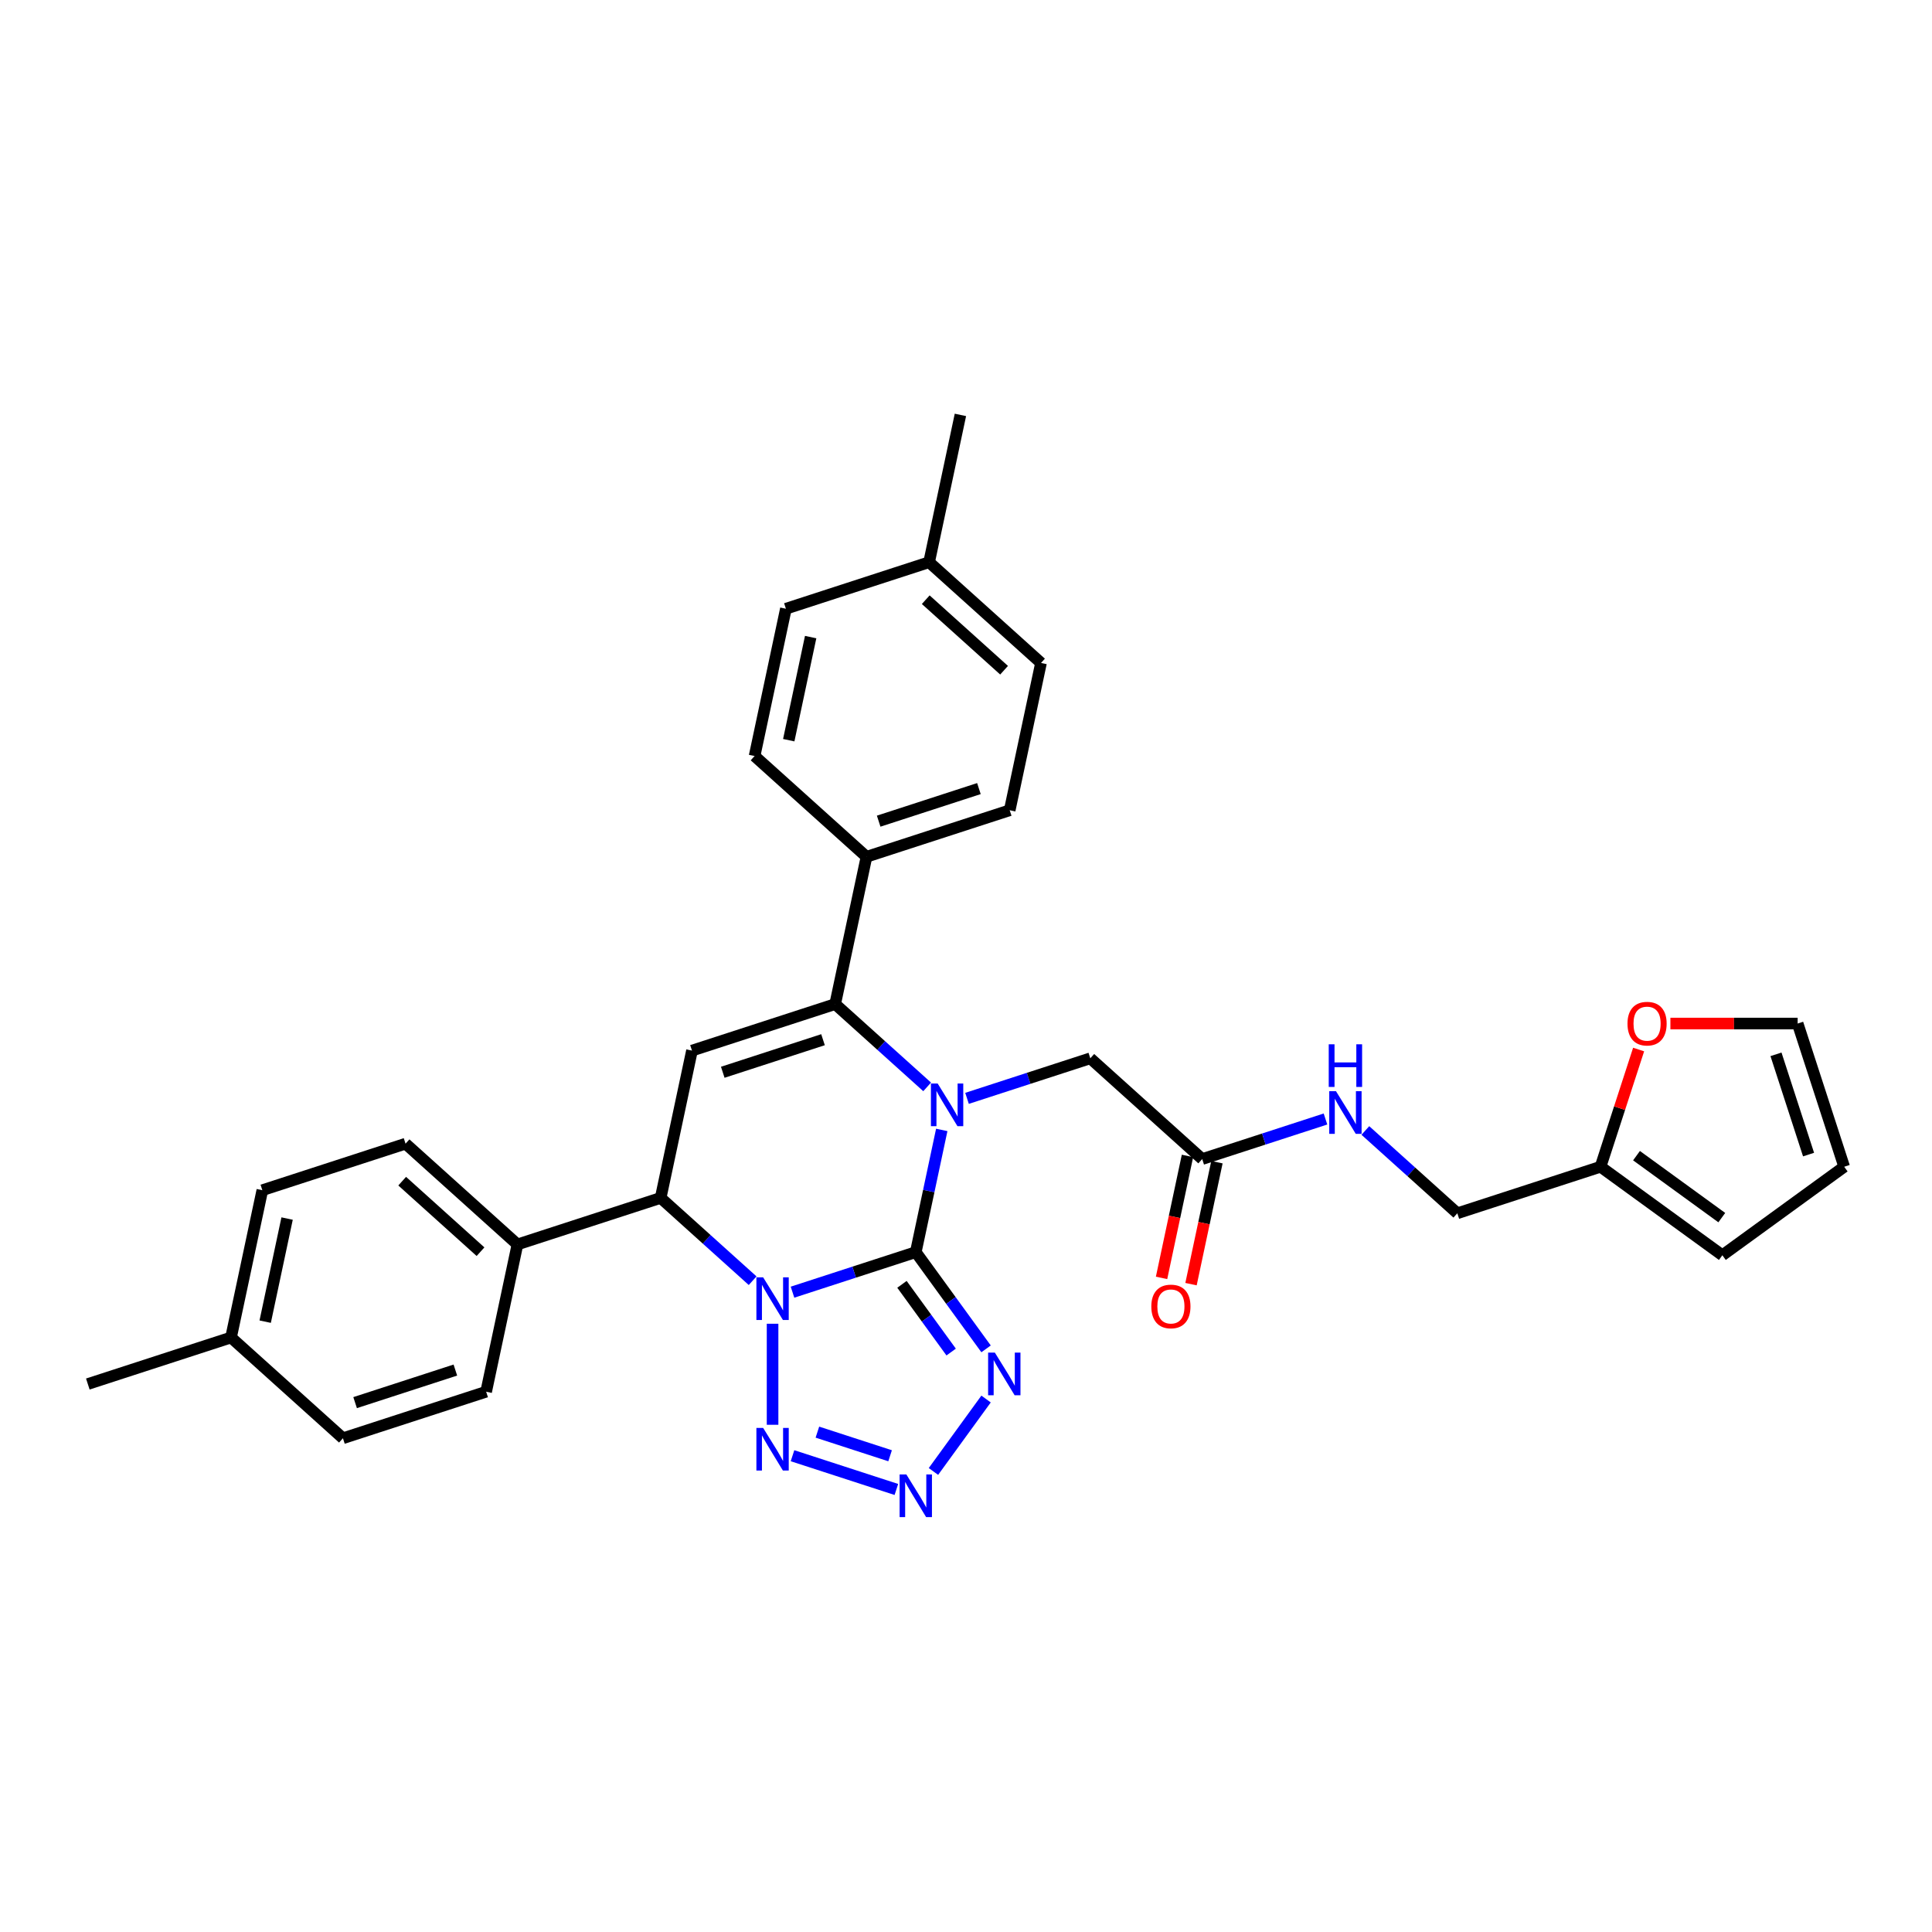 <?xml version='1.0' encoding='iso-8859-1'?>
<svg version='1.1' baseProfile='full'
              xmlns='http://www.w3.org/2000/svg'
                      xmlns:rdkit='http://www.rdkit.org/xml'
                      xmlns:xlink='http://www.w3.org/1999/xlink'
                  xml:space='preserve'
width='1000px' height='1000px' viewBox='0 0 1000 1000'>
<!-- END OF HEADER -->
<rect style='opacity:1.0;fill:#FFFFFF;stroke:none' width='1000' height='1000' x='0' y='0'> </rect>
<path class='bond-0' d='M 474.008,648.097 L 442.104,658.463' style='fill:none;fill-rule:evenodd;stroke:#000000;stroke-width:6px;stroke-linecap:butt;stroke-linejoin:miter;stroke-opacity:1' />
<path class='bond-0' d='M 442.104,658.463 L 410.201,668.829' style='fill:none;fill-rule:evenodd;stroke:#0000FF;stroke-width:6px;stroke-linecap:butt;stroke-linejoin:miter;stroke-opacity:1' />
<path class='bond-1' d='M 474.008,648.097 L 480.73,616.471' style='fill:none;fill-rule:evenodd;stroke:#000000;stroke-width:6px;stroke-linecap:butt;stroke-linejoin:miter;stroke-opacity:1' />
<path class='bond-1' d='M 480.73,616.471 L 487.452,584.844' style='fill:none;fill-rule:evenodd;stroke:#0000FF;stroke-width:6px;stroke-linecap:butt;stroke-linejoin:miter;stroke-opacity:1' />
<path class='bond-3' d='M 474.008,648.097 L 492.197,673.132' style='fill:none;fill-rule:evenodd;stroke:#000000;stroke-width:6px;stroke-linecap:butt;stroke-linejoin:miter;stroke-opacity:1' />
<path class='bond-3' d='M 492.197,673.132 L 510.386,698.168' style='fill:none;fill-rule:evenodd;stroke:#0000FF;stroke-width:6px;stroke-linecap:butt;stroke-linejoin:miter;stroke-opacity:1' />
<path class='bond-3' d='M 466.853,664.77 L 479.586,682.295' style='fill:none;fill-rule:evenodd;stroke:#000000;stroke-width:6px;stroke-linecap:butt;stroke-linejoin:miter;stroke-opacity:1' />
<path class='bond-3' d='M 479.586,682.295 L 492.318,699.82' style='fill:none;fill-rule:evenodd;stroke:#0000FF;stroke-width:6px;stroke-linecap:butt;stroke-linejoin:miter;stroke-opacity:1' />
<path class='bond-4' d='M 399.881,685.167 L 399.881,737.463' style='fill:none;fill-rule:evenodd;stroke:#0000FF;stroke-width:6px;stroke-linecap:butt;stroke-linejoin:miter;stroke-opacity:1' />
<path class='bond-7' d='M 389.562,662.891 L 365.761,641.46' style='fill:none;fill-rule:evenodd;stroke:#0000FF;stroke-width:6px;stroke-linecap:butt;stroke-linejoin:miter;stroke-opacity:1' />
<path class='bond-7' d='M 365.761,641.46 L 341.96,620.029' style='fill:none;fill-rule:evenodd;stroke:#000000;stroke-width:6px;stroke-linecap:butt;stroke-linejoin:miter;stroke-opacity:1' />
<path class='bond-2' d='M 479.893,562.568 L 456.092,541.137' style='fill:none;fill-rule:evenodd;stroke:#0000FF;stroke-width:6px;stroke-linecap:butt;stroke-linejoin:miter;stroke-opacity:1' />
<path class='bond-2' d='M 456.092,541.137 L 432.291,519.707' style='fill:none;fill-rule:evenodd;stroke:#000000;stroke-width:6px;stroke-linecap:butt;stroke-linejoin:miter;stroke-opacity:1' />
<path class='bond-8' d='M 500.532,568.506 L 532.435,558.14' style='fill:none;fill-rule:evenodd;stroke:#0000FF;stroke-width:6px;stroke-linecap:butt;stroke-linejoin:miter;stroke-opacity:1' />
<path class='bond-8' d='M 532.435,558.14 L 564.339,547.774' style='fill:none;fill-rule:evenodd;stroke:#000000;stroke-width:6px;stroke-linecap:butt;stroke-linejoin:miter;stroke-opacity:1' />
<path class='bond-5' d='M 432.291,519.707 L 358.165,543.792' style='fill:none;fill-rule:evenodd;stroke:#000000;stroke-width:6px;stroke-linecap:butt;stroke-linejoin:miter;stroke-opacity:1' />
<path class='bond-5' d='M 425.989,538.145 L 374.101,555.004' style='fill:none;fill-rule:evenodd;stroke:#000000;stroke-width:6px;stroke-linecap:butt;stroke-linejoin:miter;stroke-opacity:1' />
<path class='bond-9' d='M 432.291,519.707 L 448.496,443.469' style='fill:none;fill-rule:evenodd;stroke:#000000;stroke-width:6px;stroke-linecap:butt;stroke-linejoin:miter;stroke-opacity:1' />
<path class='bond-6' d='M 510.386,724.138 L 483.15,761.625' style='fill:none;fill-rule:evenodd;stroke:#0000FF;stroke-width:6px;stroke-linecap:butt;stroke-linejoin:miter;stroke-opacity:1' />
<path class='bond-32' d='M 410.201,753.476 L 463.959,770.943' style='fill:none;fill-rule:evenodd;stroke:#0000FF;stroke-width:6px;stroke-linecap:butt;stroke-linejoin:miter;stroke-opacity:1' />
<path class='bond-32' d='M 423.081,741.271 L 460.713,753.498' style='fill:none;fill-rule:evenodd;stroke:#0000FF;stroke-width:6px;stroke-linecap:butt;stroke-linejoin:miter;stroke-opacity:1' />
<path class='bond-33' d='M 358.165,543.792 L 341.96,620.029' style='fill:none;fill-rule:evenodd;stroke:#000000;stroke-width:6px;stroke-linecap:butt;stroke-linejoin:miter;stroke-opacity:1' />
<path class='bond-11' d='M 341.96,620.029 L 267.833,644.115' style='fill:none;fill-rule:evenodd;stroke:#000000;stroke-width:6px;stroke-linecap:butt;stroke-linejoin:miter;stroke-opacity:1' />
<path class='bond-10' d='M 564.339,547.774 L 622.26,599.927' style='fill:none;fill-rule:evenodd;stroke:#000000;stroke-width:6px;stroke-linecap:butt;stroke-linejoin:miter;stroke-opacity:1' />
<path class='bond-19' d='M 448.496,443.469 L 522.622,419.384' style='fill:none;fill-rule:evenodd;stroke:#000000;stroke-width:6px;stroke-linecap:butt;stroke-linejoin:miter;stroke-opacity:1' />
<path class='bond-19' d='M 454.798,425.031 L 506.686,408.171' style='fill:none;fill-rule:evenodd;stroke:#000000;stroke-width:6px;stroke-linecap:butt;stroke-linejoin:miter;stroke-opacity:1' />
<path class='bond-20' d='M 448.496,443.469 L 390.574,391.316' style='fill:none;fill-rule:evenodd;stroke:#000000;stroke-width:6px;stroke-linecap:butt;stroke-linejoin:miter;stroke-opacity:1' />
<path class='bond-14' d='M 622.26,599.927 L 654.164,589.561' style='fill:none;fill-rule:evenodd;stroke:#000000;stroke-width:6px;stroke-linecap:butt;stroke-linejoin:miter;stroke-opacity:1' />
<path class='bond-14' d='M 654.164,589.561 L 686.067,579.195' style='fill:none;fill-rule:evenodd;stroke:#0000FF;stroke-width:6px;stroke-linecap:butt;stroke-linejoin:miter;stroke-opacity:1' />
<path class='bond-18' d='M 614.636,598.306 L 607.927,629.87' style='fill:none;fill-rule:evenodd;stroke:#000000;stroke-width:6px;stroke-linecap:butt;stroke-linejoin:miter;stroke-opacity:1' />
<path class='bond-18' d='M 607.927,629.87 L 601.218,661.435' style='fill:none;fill-rule:evenodd;stroke:#FF0000;stroke-width:6px;stroke-linecap:butt;stroke-linejoin:miter;stroke-opacity:1' />
<path class='bond-18' d='M 629.884,601.547 L 623.175,633.111' style='fill:none;fill-rule:evenodd;stroke:#000000;stroke-width:6px;stroke-linecap:butt;stroke-linejoin:miter;stroke-opacity:1' />
<path class='bond-18' d='M 623.175,633.111 L 616.466,664.675' style='fill:none;fill-rule:evenodd;stroke:#FF0000;stroke-width:6px;stroke-linecap:butt;stroke-linejoin:miter;stroke-opacity:1' />
<path class='bond-21' d='M 267.833,644.115 L 209.912,591.962' style='fill:none;fill-rule:evenodd;stroke:#000000;stroke-width:6px;stroke-linecap:butt;stroke-linejoin:miter;stroke-opacity:1' />
<path class='bond-21' d='M 248.715,647.876 L 208.17,611.369' style='fill:none;fill-rule:evenodd;stroke:#000000;stroke-width:6px;stroke-linecap:butt;stroke-linejoin:miter;stroke-opacity:1' />
<path class='bond-22' d='M 267.833,644.115 L 251.629,720.352' style='fill:none;fill-rule:evenodd;stroke:#000000;stroke-width:6px;stroke-linecap:butt;stroke-linejoin:miter;stroke-opacity:1' />
<path class='bond-12' d='M 828.434,603.909 L 754.308,627.994' style='fill:none;fill-rule:evenodd;stroke:#000000;stroke-width:6px;stroke-linecap:butt;stroke-linejoin:miter;stroke-opacity:1' />
<path class='bond-13' d='M 828.434,603.909 L 838.291,573.573' style='fill:none;fill-rule:evenodd;stroke:#000000;stroke-width:6px;stroke-linecap:butt;stroke-linejoin:miter;stroke-opacity:1' />
<path class='bond-13' d='M 838.291,573.573 L 848.148,543.236' style='fill:none;fill-rule:evenodd;stroke:#FF0000;stroke-width:6px;stroke-linecap:butt;stroke-linejoin:miter;stroke-opacity:1' />
<path class='bond-15' d='M 828.434,603.909 L 891.49,649.722' style='fill:none;fill-rule:evenodd;stroke:#000000;stroke-width:6px;stroke-linecap:butt;stroke-linejoin:miter;stroke-opacity:1' />
<path class='bond-15' d='M 847.055,598.17 L 891.194,630.239' style='fill:none;fill-rule:evenodd;stroke:#000000;stroke-width:6px;stroke-linecap:butt;stroke-linejoin:miter;stroke-opacity:1' />
<path class='bond-16' d='M 864.6,529.783 L 897.53,529.783' style='fill:none;fill-rule:evenodd;stroke:#FF0000;stroke-width:6px;stroke-linecap:butt;stroke-linejoin:miter;stroke-opacity:1' />
<path class='bond-16' d='M 897.53,529.783 L 930.46,529.783' style='fill:none;fill-rule:evenodd;stroke:#000000;stroke-width:6px;stroke-linecap:butt;stroke-linejoin:miter;stroke-opacity:1' />
<path class='bond-23' d='M 706.706,585.133 L 730.507,606.564' style='fill:none;fill-rule:evenodd;stroke:#0000FF;stroke-width:6px;stroke-linecap:butt;stroke-linejoin:miter;stroke-opacity:1' />
<path class='bond-23' d='M 730.507,606.564 L 754.308,627.994' style='fill:none;fill-rule:evenodd;stroke:#000000;stroke-width:6px;stroke-linecap:butt;stroke-linejoin:miter;stroke-opacity:1' />
<path class='bond-17' d='M 891.49,649.722 L 954.545,603.909' style='fill:none;fill-rule:evenodd;stroke:#000000;stroke-width:6px;stroke-linecap:butt;stroke-linejoin:miter;stroke-opacity:1' />
<path class='bond-36' d='M 930.46,529.783 L 954.545,603.909' style='fill:none;fill-rule:evenodd;stroke:#000000;stroke-width:6px;stroke-linecap:butt;stroke-linejoin:miter;stroke-opacity:1' />
<path class='bond-36' d='M 919.248,545.719 L 936.107,597.607' style='fill:none;fill-rule:evenodd;stroke:#000000;stroke-width:6px;stroke-linecap:butt;stroke-linejoin:miter;stroke-opacity:1' />
<path class='bond-25' d='M 522.622,419.384 L 538.827,343.146' style='fill:none;fill-rule:evenodd;stroke:#000000;stroke-width:6px;stroke-linecap:butt;stroke-linejoin:miter;stroke-opacity:1' />
<path class='bond-24' d='M 390.574,391.316 L 406.779,315.078' style='fill:none;fill-rule:evenodd;stroke:#000000;stroke-width:6px;stroke-linecap:butt;stroke-linejoin:miter;stroke-opacity:1' />
<path class='bond-24' d='M 408.253,383.121 L 419.596,329.755' style='fill:none;fill-rule:evenodd;stroke:#000000;stroke-width:6px;stroke-linecap:butt;stroke-linejoin:miter;stroke-opacity:1' />
<path class='bond-27' d='M 209.912,591.962 L 135.786,616.047' style='fill:none;fill-rule:evenodd;stroke:#000000;stroke-width:6px;stroke-linecap:butt;stroke-linejoin:miter;stroke-opacity:1' />
<path class='bond-26' d='M 251.629,720.352 L 177.502,744.437' style='fill:none;fill-rule:evenodd;stroke:#000000;stroke-width:6px;stroke-linecap:butt;stroke-linejoin:miter;stroke-opacity:1' />
<path class='bond-26' d='M 235.693,709.14 L 183.804,725.999' style='fill:none;fill-rule:evenodd;stroke:#000000;stroke-width:6px;stroke-linecap:butt;stroke-linejoin:miter;stroke-opacity:1' />
<path class='bond-28' d='M 406.779,315.078 L 480.905,290.993' style='fill:none;fill-rule:evenodd;stroke:#000000;stroke-width:6px;stroke-linecap:butt;stroke-linejoin:miter;stroke-opacity:1' />
<path class='bond-34' d='M 538.827,343.146 L 480.905,290.993' style='fill:none;fill-rule:evenodd;stroke:#000000;stroke-width:6px;stroke-linecap:butt;stroke-linejoin:miter;stroke-opacity:1' />
<path class='bond-34' d='M 519.708,346.907 L 479.163,310.4' style='fill:none;fill-rule:evenodd;stroke:#000000;stroke-width:6px;stroke-linecap:butt;stroke-linejoin:miter;stroke-opacity:1' />
<path class='bond-29' d='M 177.502,744.437 L 119.581,692.285' style='fill:none;fill-rule:evenodd;stroke:#000000;stroke-width:6px;stroke-linecap:butt;stroke-linejoin:miter;stroke-opacity:1' />
<path class='bond-35' d='M 135.786,616.047 L 119.581,692.285' style='fill:none;fill-rule:evenodd;stroke:#000000;stroke-width:6px;stroke-linecap:butt;stroke-linejoin:miter;stroke-opacity:1' />
<path class='bond-35' d='M 148.603,630.724 L 137.259,684.09' style='fill:none;fill-rule:evenodd;stroke:#000000;stroke-width:6px;stroke-linecap:butt;stroke-linejoin:miter;stroke-opacity:1' />
<path class='bond-30' d='M 480.905,290.993 L 497.11,214.755' style='fill:none;fill-rule:evenodd;stroke:#000000;stroke-width:6px;stroke-linecap:butt;stroke-linejoin:miter;stroke-opacity:1' />
<path class='bond-31' d='M 119.581,692.285 L 45.455,716.37' style='fill:none;fill-rule:evenodd;stroke:#000000;stroke-width:6px;stroke-linecap:butt;stroke-linejoin:miter;stroke-opacity:1' />
<path  class='atom-1' d='M 395.002 661.146
L 402.235 672.837
Q 402.952 673.99, 404.106 676.079
Q 405.259 678.168, 405.322 678.293
L 405.322 661.146
L 408.252 661.146
L 408.252 683.219
L 405.228 683.219
L 397.465 670.436
Q 396.561 668.94, 395.594 667.225
Q 394.659 665.51, 394.379 664.98
L 394.379 683.219
L 391.51 683.219
L 391.51 661.146
L 395.002 661.146
' fill='#0000FF'/>
<path  class='atom-2' d='M 485.333 560.823
L 492.566 572.514
Q 493.283 573.667, 494.437 575.756
Q 495.59 577.845, 495.653 577.97
L 495.653 560.823
L 498.583 560.823
L 498.583 582.896
L 495.559 582.896
L 487.796 570.113
Q 486.892 568.617, 485.926 566.902
Q 484.99 565.188, 484.71 564.658
L 484.71 582.896
L 481.842 582.896
L 481.842 560.823
L 485.333 560.823
' fill='#0000FF'/>
<path  class='atom-4' d='M 514.941 700.116
L 522.174 711.807
Q 522.891 712.961, 524.045 715.05
Q 525.198 717.139, 525.26 717.263
L 525.26 700.116
L 528.191 700.116
L 528.191 722.189
L 525.167 722.189
L 517.404 709.407
Q 516.5 707.91, 515.533 706.196
Q 514.598 704.481, 514.317 703.951
L 514.317 722.189
L 511.449 722.189
L 511.449 700.116
L 514.941 700.116
' fill='#0000FF'/>
<path  class='atom-5' d='M 395.002 739.087
L 402.235 750.778
Q 402.952 751.931, 404.106 754.02
Q 405.259 756.109, 405.322 756.234
L 405.322 739.087
L 408.252 739.087
L 408.252 761.16
L 405.228 761.16
L 397.465 748.377
Q 396.561 746.881, 395.594 745.166
Q 394.659 743.451, 394.379 742.921
L 394.379 761.16
L 391.51 761.16
L 391.51 739.087
L 395.002 739.087
' fill='#0000FF'/>
<path  class='atom-7' d='M 469.128 763.172
L 476.361 774.863
Q 477.078 776.017, 478.232 778.105
Q 479.385 780.194, 479.448 780.319
L 479.448 763.172
L 482.378 763.172
L 482.378 785.245
L 479.354 785.245
L 471.591 772.462
Q 470.687 770.966, 469.721 769.251
Q 468.786 767.537, 468.505 767.007
L 468.505 785.245
L 465.637 785.245
L 465.637 763.172
L 469.128 763.172
' fill='#0000FF'/>
<path  class='atom-14' d='M 842.387 529.845
Q 842.387 524.545, 845.006 521.584
Q 847.625 518.622, 852.519 518.622
Q 857.414 518.622, 860.033 521.584
Q 862.652 524.545, 862.652 529.845
Q 862.652 535.208, 860.002 538.263
Q 857.352 541.287, 852.519 541.287
Q 847.656 541.287, 845.006 538.263
Q 842.387 535.239, 842.387 529.845
M 852.519 538.793
Q 855.886 538.793, 857.695 536.548
Q 859.534 534.272, 859.534 529.845
Q 859.534 525.512, 857.695 523.33
Q 855.886 521.116, 852.519 521.116
Q 849.152 521.116, 847.313 523.298
Q 845.505 525.481, 845.505 529.845
Q 845.505 534.304, 847.313 536.548
Q 849.152 538.793, 852.519 538.793
' fill='#FF0000'/>
<path  class='atom-15' d='M 691.507 564.805
L 698.74 576.496
Q 699.457 577.65, 700.611 579.739
Q 701.764 581.828, 701.827 581.952
L 701.827 564.805
L 704.757 564.805
L 704.757 586.878
L 701.733 586.878
L 693.97 574.096
Q 693.066 572.599, 692.1 570.885
Q 691.164 569.17, 690.884 568.64
L 690.884 586.878
L 688.016 586.878
L 688.016 564.805
L 691.507 564.805
' fill='#0000FF'/>
<path  class='atom-15' d='M 687.751 540.525
L 690.744 540.525
L 690.744 549.909
L 702.029 549.909
L 702.029 540.525
L 705.022 540.525
L 705.022 562.598
L 702.029 562.598
L 702.029 552.403
L 690.744 552.403
L 690.744 562.598
L 687.751 562.598
L 687.751 540.525
' fill='#0000FF'/>
<path  class='atom-19' d='M 595.923 676.227
Q 595.923 670.927, 598.542 667.965
Q 601.161 665.004, 606.055 665.004
Q 610.95 665.004, 613.569 667.965
Q 616.188 670.927, 616.188 676.227
Q 616.188 681.589, 613.538 684.645
Q 610.888 687.669, 606.055 687.669
Q 601.192 687.669, 598.542 684.645
Q 595.923 681.621, 595.923 676.227
M 606.055 685.175
Q 609.422 685.175, 611.231 682.93
Q 613.07 680.654, 613.07 676.227
Q 613.07 671.894, 611.231 669.711
Q 609.422 667.498, 606.055 667.498
Q 602.688 667.498, 600.849 669.68
Q 599.041 671.862, 599.041 676.227
Q 599.041 680.685, 600.849 682.93
Q 602.688 685.175, 606.055 685.175
' fill='#FF0000'/>
</svg>
